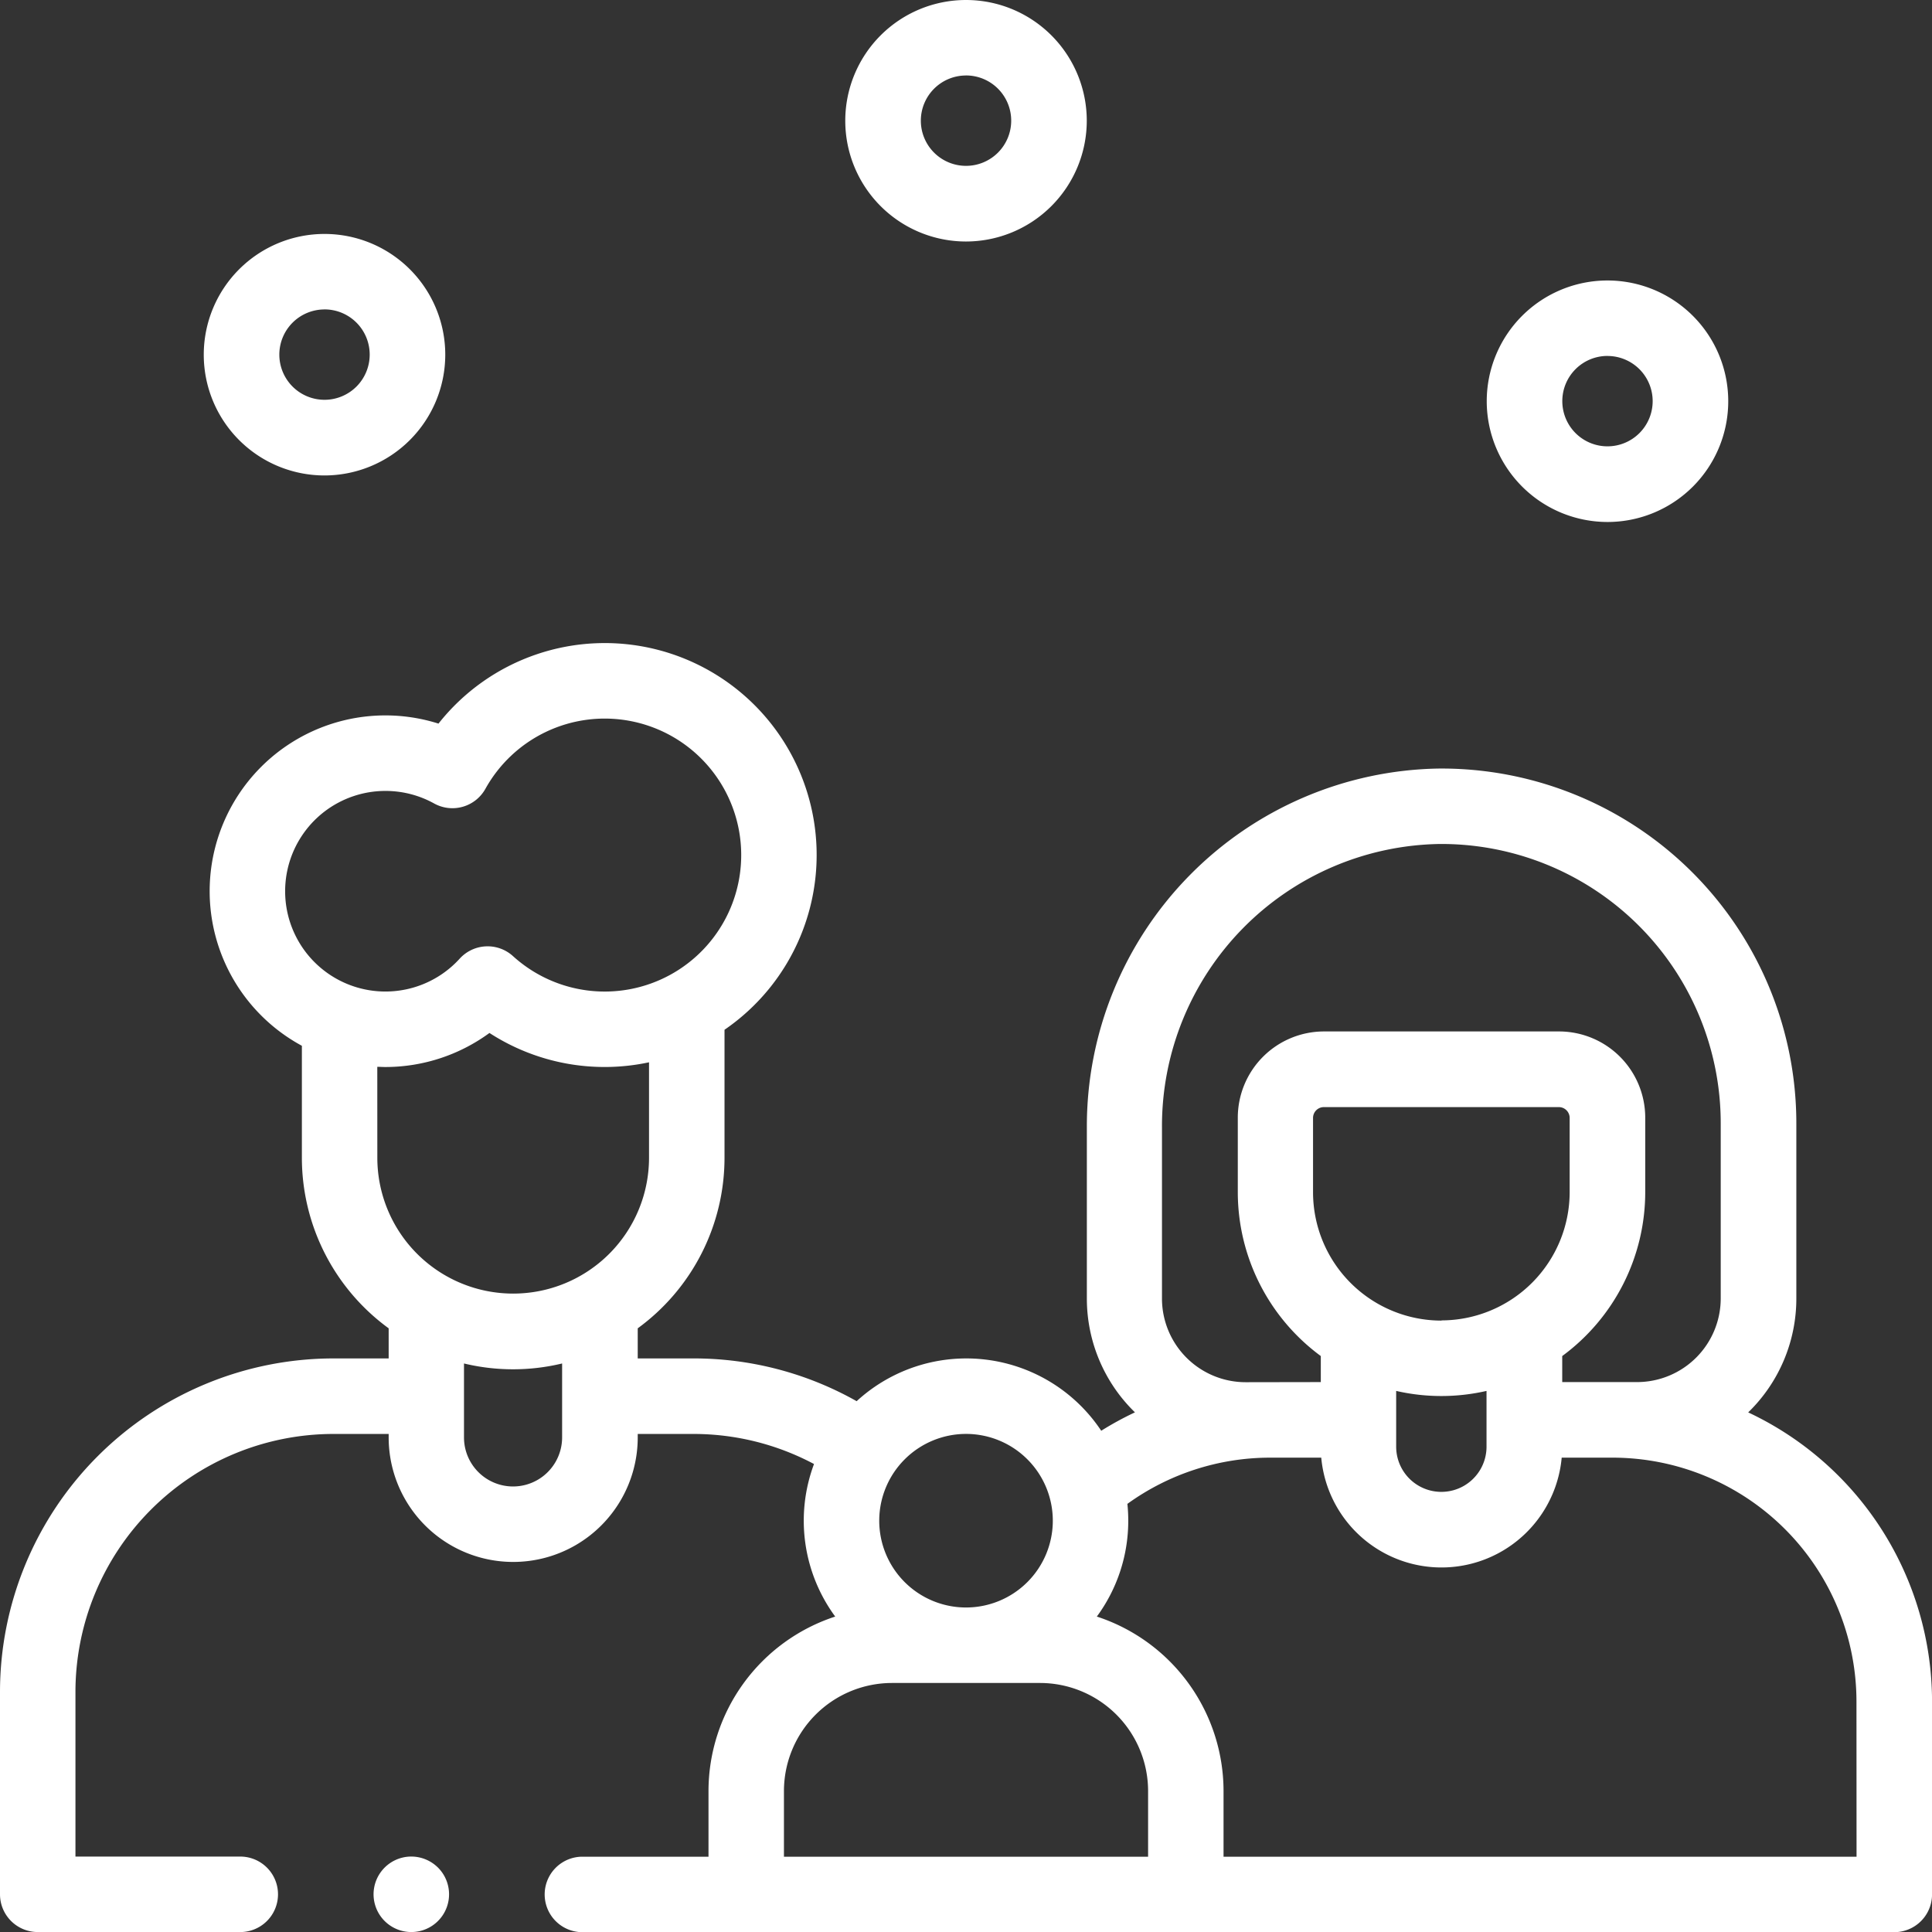 <svg xmlns="http://www.w3.org/2000/svg" width="47.039" height="47.039" viewBox="0 0 47.039 47.039"><rect x="0" y="0" width="47.039" height="47.039" fill="#333333" stroke="none"/><defs><style>.a{fill:#fff;}</style></defs><g transform="translate(0 6.829)"><path class="a" d="M42.564,189.159a3.861,3.861,0,0,0,1.172-2.772v-4.265a8.639,8.639,0,0,0-8.7-8.639,8.711,8.711,0,0,0-8.574,8.736v4.168a3.862,3.862,0,0,0,1.171,2.771,7.785,7.785,0,0,0-.821.448,3.945,3.945,0,0,0-5.955-.72,8.063,8.063,0,0,0-3.977-1.041H15.527v-.733a5.14,5.14,0,0,0,2.113-4.153v-3.116a5.159,5.159,0,1,0-6.964-7.454,4.279,4.279,0,0,0-3.326,7.844v2.726a5.14,5.14,0,0,0,2.113,4.153v.733H8.115A8.125,8.125,0,0,0,0,195.961v4.931a.919.919,0,0,0,.919.919H5.88a.919.919,0,0,0,0-1.837H1.837v-4.012a6.285,6.285,0,0,1,6.278-6.278H9.463v.084a3.032,3.032,0,1,0,6.064,0v-.084h1.348a6.24,6.24,0,0,1,2.944.732,3.941,3.941,0,0,0,.516,3.714,4.475,4.475,0,0,0-3.085,4.247v1.6h-3.1a.919.919,0,0,0,0,1.837H46.121a.919.919,0,0,0,.919-.919v-4.7A7.782,7.782,0,0,0,42.564,189.159ZM9.386,174.028a2.443,2.443,0,0,1,1.183.305.919.919,0,0,0,1.249-.356,3.323,3.323,0,1,1,.673,4.074.919.919,0,0,0-1.3.062,2.442,2.442,0,1,1-1.807-4.085Zm-.2,6.717c.066,0,.132.005.2.005a4.29,4.29,0,0,0,2.531-.829,5.159,5.159,0,0,0,3.885.714v2.324a3.307,3.307,0,0,1-6.615,0Zm4.5,9.023a1.194,1.194,0,1,1-2.389,0v-1.8a5.112,5.112,0,0,0,2.389,0Zm16.641-1.344a2.038,2.038,0,0,1-2.036-2.036v-4.168a6.869,6.869,0,0,1,6.75-6.9,6.8,6.8,0,0,1,6.854,6.8v4.265a2.038,2.038,0,0,1-2.036,2.036H38.036v-.634a4.957,4.957,0,0,0,2.021-3.993v-1.81a2.1,2.1,0,0,0-2.1-2.1h-5.72a2.1,2.1,0,0,0-2.1,2.1v1.81a4.957,4.957,0,0,0,2.021,3.993v.634Zm4.766-1.5a3.127,3.127,0,0,1-3.124-3.124v-1.81a.264.264,0,0,1,.264-.264h5.72a.264.264,0,0,1,.264.264v1.81A3.127,3.127,0,0,1,35.1,186.919Zm-1.1,1.712a4.924,4.924,0,0,0,2.2,0v1.358a1.1,1.1,0,0,1-2.2,0ZM23.52,189.683a2.113,2.113,0,1,1-2.113,2.113A2.115,2.115,0,0,1,23.52,189.683Zm-4.433,8.694a2.633,2.633,0,0,1,2.63-2.63h3.606a2.633,2.633,0,0,1,2.63,2.63v1.6H19.087Zm26.115,1.6H29.79v-1.6a4.475,4.475,0,0,0-3.085-4.247,3.929,3.929,0,0,0,.765-2.333,3.972,3.972,0,0,0-.021-.411,5.935,5.935,0,0,1,3.476-1.125h1.244a2.939,2.939,0,0,0,5.854,0h1.244A5.942,5.942,0,0,1,45.2,196.2Z" transform="translate(0 -161.6)"/><path class="a" d="M396.94,80.213a2.94,2.94,0,1,0-2.94-2.94A2.943,2.943,0,0,0,396.94,80.213Zm0-4.042a1.1,1.1,0,1,1-1.1,1.1A1.1,1.1,0,0,1,396.94,76.17Z" transform="translate(-357.802 -74.333)"/><path class="a" d="M99.919,492a.919.919,0,1,0,.649.269A.925.925,0,0,0,99.919,492Z" transform="translate(-89.904 -453.627)"/></g><g transform="translate(20.58)"><path class="a" d="M226.94,5.88a2.94,2.94,0,1,1,2.94-2.94A2.943,2.943,0,0,1,226.94,5.88Zm0-4.042a1.1,1.1,0,1,0,1.1,1.1A1.1,1.1,0,0,0,226.94,1.837Z" transform="translate(-224)"/></g><g transform="translate(4.961 5.696)"><path class="a" d="M56.94,67.88a2.94,2.94,0,1,1,2.94-2.94A2.943,2.943,0,0,1,56.94,67.88Zm0-4.042a1.1,1.1,0,1,0,1.1,1.1A1.1,1.1,0,0,0,56.94,63.837Z" transform="translate(-54 -62)"/></g></svg>
